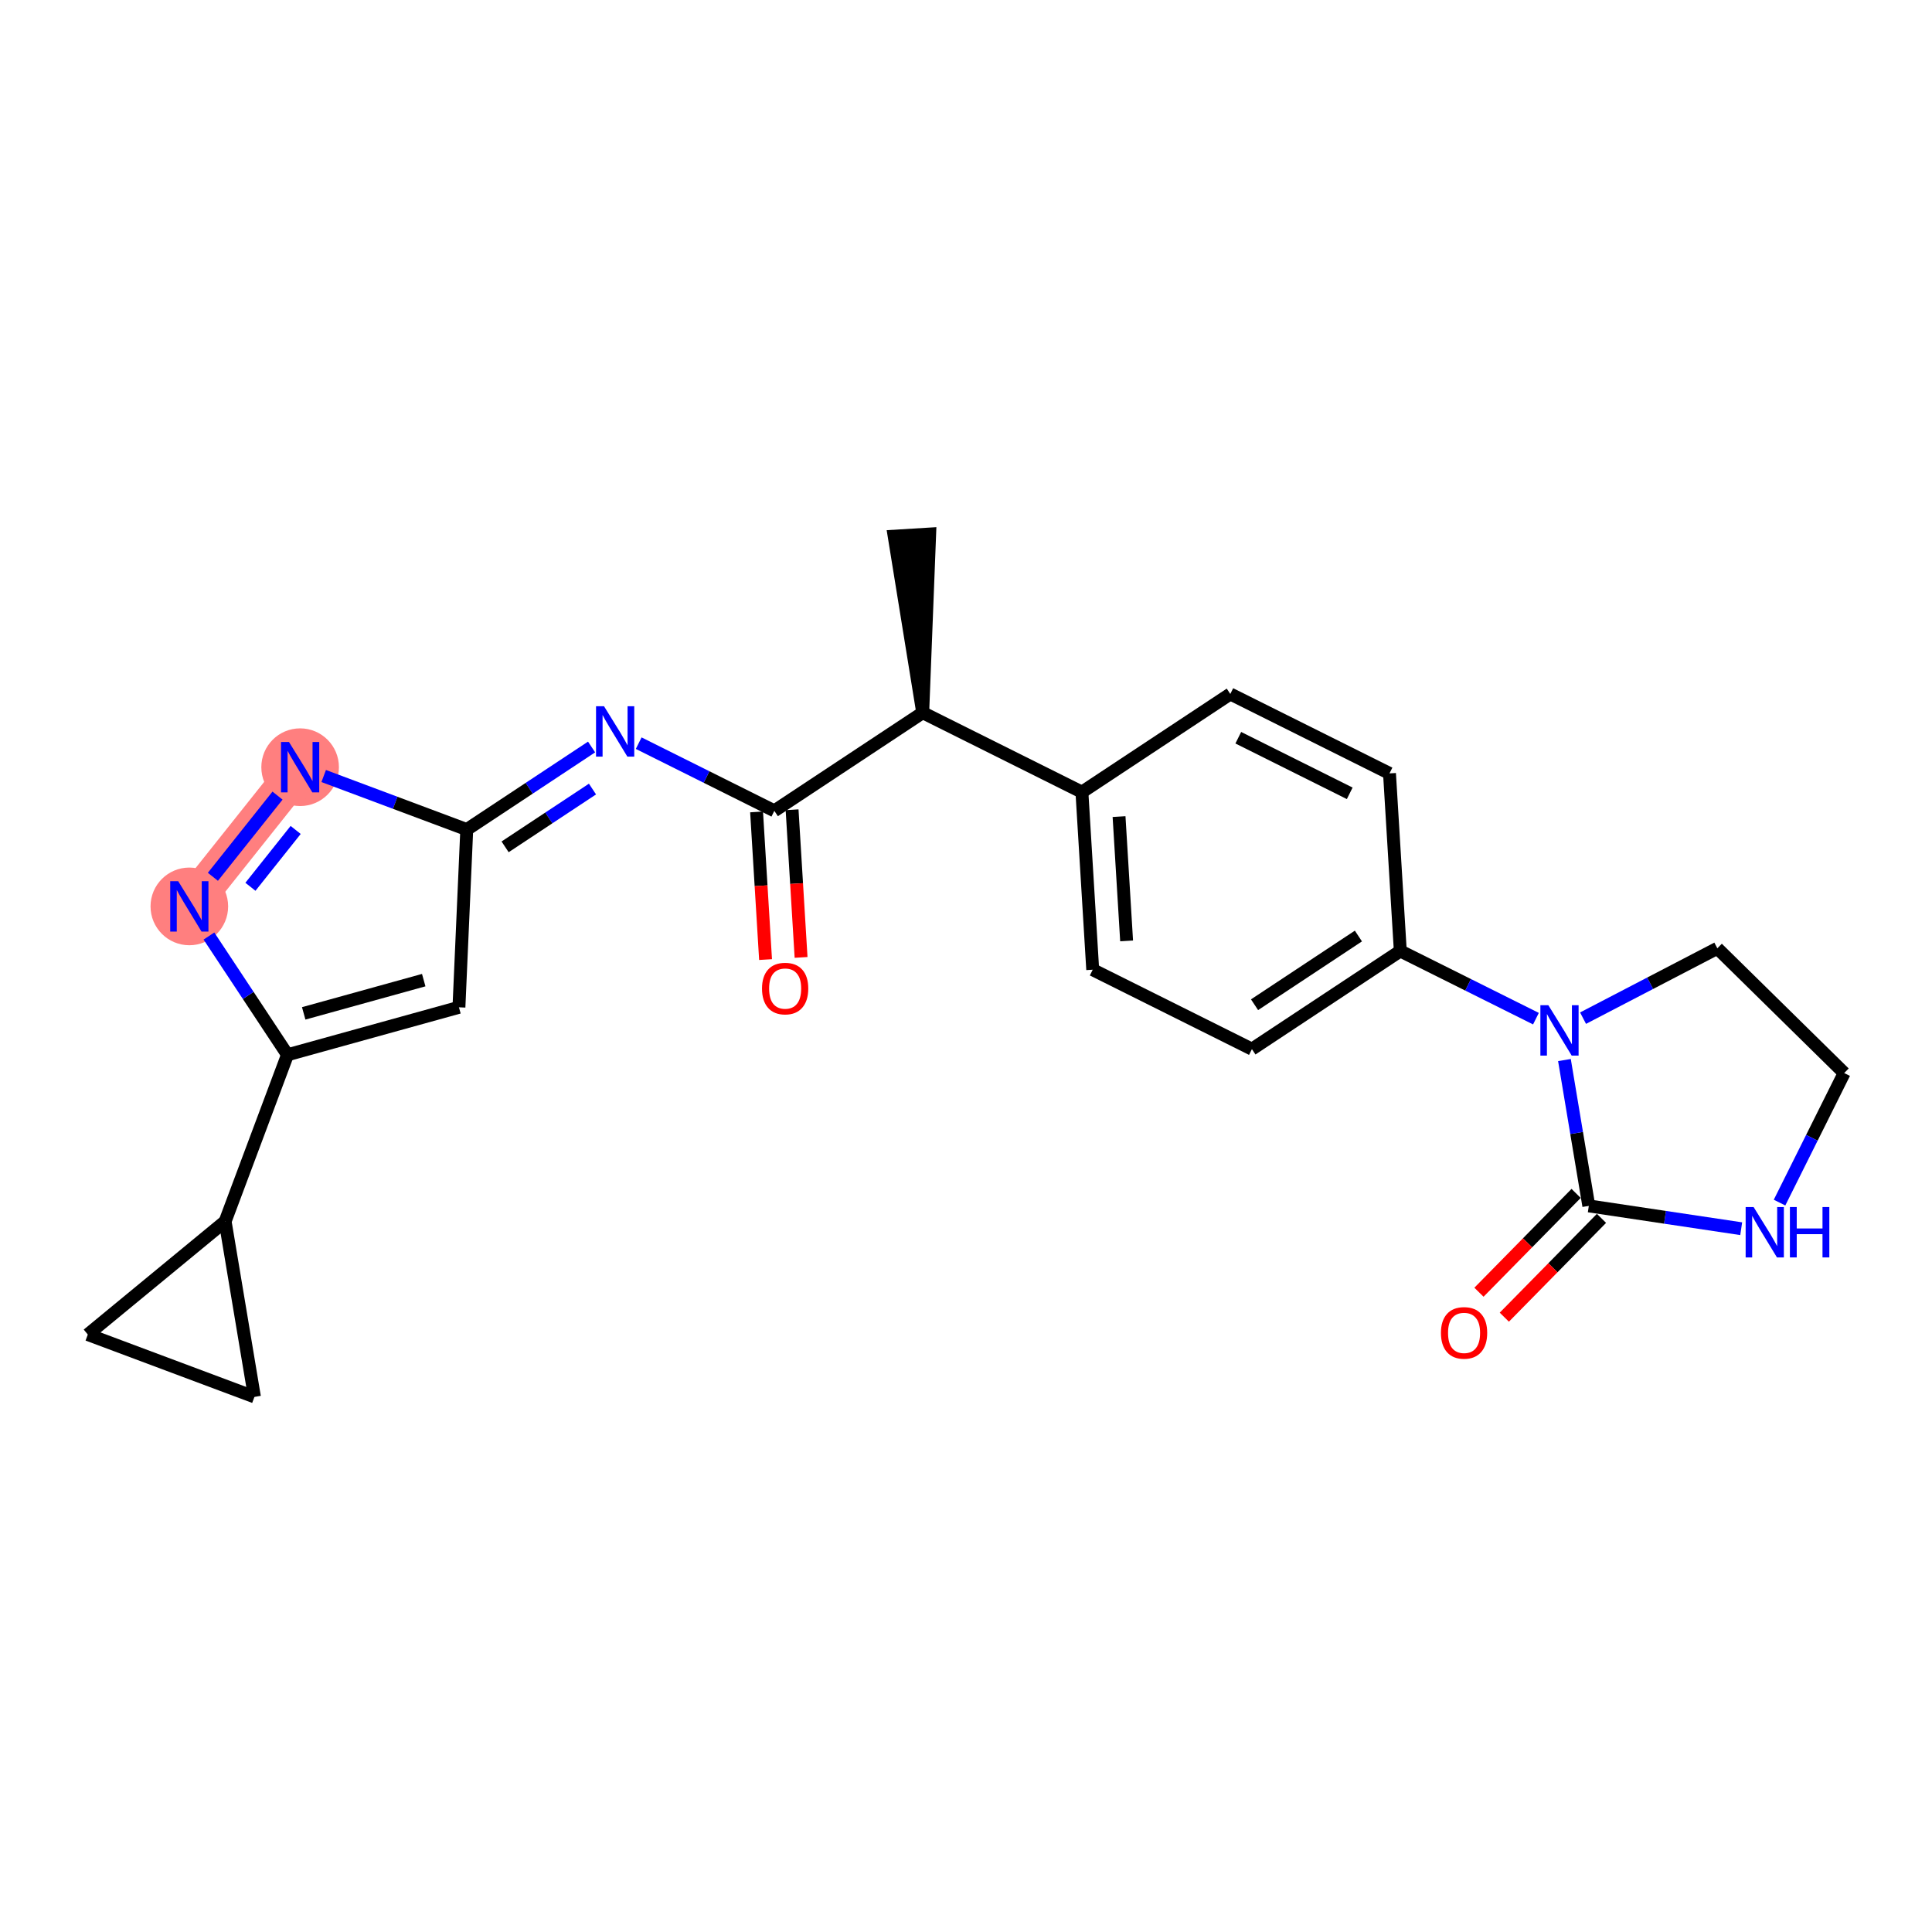 <?xml version='1.0' encoding='iso-8859-1'?>
<svg version='1.1' baseProfile='full'
              xmlns='http://www.w3.org/2000/svg'
                      xmlns:rdkit='http://www.rdkit.org/xml'
                      xmlns:xlink='http://www.w3.org/1999/xlink'
                  xml:space='preserve'
width='300px' height='300px' viewBox='0 0 300 300'>
<!-- END OF HEADER -->
<rect style='opacity:1.0;fill:#FFFFFF;stroke:none' width='300' height='300' x='0' y='0'> </rect>
<rect style='opacity:1.0;fill:#FFFFFF;stroke:none' width='300' height='300' x='0' y='0'> </rect>
<path d='M 29.4,140.746 L 46.604,119.131' style='fill:none;fill-rule:evenodd;stroke:#FF7F7F;stroke-width:5.9px;stroke-linecap:butt;stroke-linejoin:miter;stroke-opacity:1' />
<ellipse cx='29.4' cy='140.746' rx='5.525' ry='5.532'  style='fill:#FF7F7F;fill-rule:evenodd;stroke:#FF7F7F;stroke-width:1.0px;stroke-linecap:butt;stroke-linejoin:miter;stroke-opacity:1' />
<ellipse cx='46.604' cy='119.131' rx='5.525' ry='5.532'  style='fill:#FF7F7F;fill-rule:evenodd;stroke:#FF7F7F;stroke-width:1.0px;stroke-linecap:butt;stroke-linejoin:miter;stroke-opacity:1' />
<path class='bond-0 atom-1 atom-0' d='M 143.279,110.666 L 144.359,82.923 L 138.844,83.259 Z' style='fill:#000000;fill-rule:evenodd;fill-opacity:1;stroke:#000000;stroke-width:2.0px;stroke-linecap:butt;stroke-linejoin:miter;stroke-opacity:1;' />
<path class='bond-1 atom-1 atom-2' d='M 143.279,110.666 L 120.238,125.907' style='fill:none;fill-rule:evenodd;stroke:#000000;stroke-width:2.0px;stroke-linecap:butt;stroke-linejoin:miter;stroke-opacity:1' />
<path class='bond-12 atom-1 atom-13' d='M 143.279,110.666 L 167.999,123' style='fill:none;fill-rule:evenodd;stroke:#000000;stroke-width:2.0px;stroke-linecap:butt;stroke-linejoin:miter;stroke-opacity:1' />
<path class='bond-2 atom-2 atom-3' d='M 117.481,126.075 L 118.178,137.539' style='fill:none;fill-rule:evenodd;stroke:#000000;stroke-width:2.0px;stroke-linecap:butt;stroke-linejoin:miter;stroke-opacity:1' />
<path class='bond-2 atom-2 atom-3' d='M 118.178,137.539 L 118.876,149.003' style='fill:none;fill-rule:evenodd;stroke:#FF0000;stroke-width:2.0px;stroke-linecap:butt;stroke-linejoin:miter;stroke-opacity:1' />
<path class='bond-2 atom-2 atom-3' d='M 122.995,125.739 L 123.693,137.203' style='fill:none;fill-rule:evenodd;stroke:#000000;stroke-width:2.0px;stroke-linecap:butt;stroke-linejoin:miter;stroke-opacity:1' />
<path class='bond-2 atom-2 atom-3' d='M 123.693,137.203 L 124.391,148.667' style='fill:none;fill-rule:evenodd;stroke:#FF0000;stroke-width:2.0px;stroke-linecap:butt;stroke-linejoin:miter;stroke-opacity:1' />
<path class='bond-3 atom-2 atom-4' d='M 120.238,125.907 L 109.707,120.652' style='fill:none;fill-rule:evenodd;stroke:#000000;stroke-width:2.0px;stroke-linecap:butt;stroke-linejoin:miter;stroke-opacity:1' />
<path class='bond-3 atom-2 atom-4' d='M 109.707,120.652 L 99.176,115.398' style='fill:none;fill-rule:evenodd;stroke:#0000FF;stroke-width:2.0px;stroke-linecap:butt;stroke-linejoin:miter;stroke-opacity:1' />
<path class='bond-4 atom-4 atom-5' d='M 91.861,115.992 L 82.169,122.403' style='fill:none;fill-rule:evenodd;stroke:#0000FF;stroke-width:2.0px;stroke-linecap:butt;stroke-linejoin:miter;stroke-opacity:1' />
<path class='bond-4 atom-4 atom-5' d='M 82.169,122.403 L 72.477,128.813' style='fill:none;fill-rule:evenodd;stroke:#000000;stroke-width:2.0px;stroke-linecap:butt;stroke-linejoin:miter;stroke-opacity:1' />
<path class='bond-4 atom-4 atom-5' d='M 92.001,122.524 L 85.217,127.011' style='fill:none;fill-rule:evenodd;stroke:#0000FF;stroke-width:2.0px;stroke-linecap:butt;stroke-linejoin:miter;stroke-opacity:1' />
<path class='bond-4 atom-4 atom-5' d='M 85.217,127.011 L 78.433,131.499' style='fill:none;fill-rule:evenodd;stroke:#000000;stroke-width:2.0px;stroke-linecap:butt;stroke-linejoin:miter;stroke-opacity:1' />
<path class='bond-5 atom-5 atom-6' d='M 72.477,128.813 L 71.264,156.413' style='fill:none;fill-rule:evenodd;stroke:#000000;stroke-width:2.0px;stroke-linecap:butt;stroke-linejoin:miter;stroke-opacity:1' />
<path class='bond-24 atom-12 atom-5' d='M 50.262,120.5 L 61.369,124.657' style='fill:none;fill-rule:evenodd;stroke:#0000FF;stroke-width:2.0px;stroke-linecap:butt;stroke-linejoin:miter;stroke-opacity:1' />
<path class='bond-24 atom-12 atom-5' d='M 61.369,124.657 L 72.477,128.813' style='fill:none;fill-rule:evenodd;stroke:#000000;stroke-width:2.0px;stroke-linecap:butt;stroke-linejoin:miter;stroke-opacity:1' />
<path class='bond-6 atom-6 atom-7' d='M 71.264,156.413 L 44.641,163.787' style='fill:none;fill-rule:evenodd;stroke:#000000;stroke-width:2.0px;stroke-linecap:butt;stroke-linejoin:miter;stroke-opacity:1' />
<path class='bond-6 atom-6 atom-7' d='M 65.796,152.194 L 47.159,157.356' style='fill:none;fill-rule:evenodd;stroke:#000000;stroke-width:2.0px;stroke-linecap:butt;stroke-linejoin:miter;stroke-opacity:1' />
<path class='bond-7 atom-7 atom-8' d='M 44.641,163.787 L 34.958,189.661' style='fill:none;fill-rule:evenodd;stroke:#000000;stroke-width:2.0px;stroke-linecap:butt;stroke-linejoin:miter;stroke-opacity:1' />
<path class='bond-10 atom-7 atom-11' d='M 44.641,163.787 L 38.543,154.568' style='fill:none;fill-rule:evenodd;stroke:#000000;stroke-width:2.0px;stroke-linecap:butt;stroke-linejoin:miter;stroke-opacity:1' />
<path class='bond-10 atom-7 atom-11' d='M 38.543,154.568 L 32.444,145.348' style='fill:none;fill-rule:evenodd;stroke:#0000FF;stroke-width:2.0px;stroke-linecap:butt;stroke-linejoin:miter;stroke-opacity:1' />
<path class='bond-8 atom-8 atom-9' d='M 34.958,189.661 L 39.51,216.909' style='fill:none;fill-rule:evenodd;stroke:#000000;stroke-width:2.0px;stroke-linecap:butt;stroke-linejoin:miter;stroke-opacity:1' />
<path class='bond-26 atom-10 atom-8' d='M 13.636,207.226 L 34.958,189.661' style='fill:none;fill-rule:evenodd;stroke:#000000;stroke-width:2.0px;stroke-linecap:butt;stroke-linejoin:miter;stroke-opacity:1' />
<path class='bond-9 atom-9 atom-10' d='M 39.51,216.909 L 13.636,207.226' style='fill:none;fill-rule:evenodd;stroke:#000000;stroke-width:2.0px;stroke-linecap:butt;stroke-linejoin:miter;stroke-opacity:1' />
<path class='bond-11 atom-11 atom-12' d='M 33.058,136.15 L 43.093,123.542' style='fill:none;fill-rule:evenodd;stroke:#0000FF;stroke-width:2.0px;stroke-linecap:butt;stroke-linejoin:miter;stroke-opacity:1' />
<path class='bond-11 atom-11 atom-12' d='M 38.886,137.7 L 45.911,128.874' style='fill:none;fill-rule:evenodd;stroke:#0000FF;stroke-width:2.0px;stroke-linecap:butt;stroke-linejoin:miter;stroke-opacity:1' />
<path class='bond-13 atom-13 atom-14' d='M 167.999,123 L 169.677,150.575' style='fill:none;fill-rule:evenodd;stroke:#000000;stroke-width:2.0px;stroke-linecap:butt;stroke-linejoin:miter;stroke-opacity:1' />
<path class='bond-13 atom-13 atom-14' d='M 173.765,126.8 L 174.94,146.103' style='fill:none;fill-rule:evenodd;stroke:#000000;stroke-width:2.0px;stroke-linecap:butt;stroke-linejoin:miter;stroke-opacity:1' />
<path class='bond-25 atom-24 atom-13' d='M 191.04,107.759 L 167.999,123' style='fill:none;fill-rule:evenodd;stroke:#000000;stroke-width:2.0px;stroke-linecap:butt;stroke-linejoin:miter;stroke-opacity:1' />
<path class='bond-14 atom-14 atom-15' d='M 169.677,150.575 L 194.397,162.909' style='fill:none;fill-rule:evenodd;stroke:#000000;stroke-width:2.0px;stroke-linecap:butt;stroke-linejoin:miter;stroke-opacity:1' />
<path class='bond-15 atom-15 atom-16' d='M 194.397,162.909 L 217.438,147.668' style='fill:none;fill-rule:evenodd;stroke:#000000;stroke-width:2.0px;stroke-linecap:butt;stroke-linejoin:miter;stroke-opacity:1' />
<path class='bond-15 atom-15 atom-16' d='M 194.805,156.014 L 210.933,145.346' style='fill:none;fill-rule:evenodd;stroke:#000000;stroke-width:2.0px;stroke-linecap:butt;stroke-linejoin:miter;stroke-opacity:1' />
<path class='bond-16 atom-16 atom-17' d='M 217.438,147.668 L 227.969,152.922' style='fill:none;fill-rule:evenodd;stroke:#000000;stroke-width:2.0px;stroke-linecap:butt;stroke-linejoin:miter;stroke-opacity:1' />
<path class='bond-16 atom-16 atom-17' d='M 227.969,152.922 L 238.5,158.177' style='fill:none;fill-rule:evenodd;stroke:#0000FF;stroke-width:2.0px;stroke-linecap:butt;stroke-linejoin:miter;stroke-opacity:1' />
<path class='bond-22 atom-16 atom-23' d='M 217.438,147.668 L 215.76,120.093' style='fill:none;fill-rule:evenodd;stroke:#000000;stroke-width:2.0px;stroke-linecap:butt;stroke-linejoin:miter;stroke-opacity:1' />
<path class='bond-17 atom-17 atom-18' d='M 245.815,158.099 L 256.24,152.676' style='fill:none;fill-rule:evenodd;stroke:#0000FF;stroke-width:2.0px;stroke-linecap:butt;stroke-linejoin:miter;stroke-opacity:1' />
<path class='bond-17 atom-17 atom-18' d='M 256.24,152.676 L 266.665,147.253' style='fill:none;fill-rule:evenodd;stroke:#000000;stroke-width:2.0px;stroke-linecap:butt;stroke-linejoin:miter;stroke-opacity:1' />
<path class='bond-27 atom-21 atom-17' d='M 246.709,187.25 L 244.817,175.927' style='fill:none;fill-rule:evenodd;stroke:#000000;stroke-width:2.0px;stroke-linecap:butt;stroke-linejoin:miter;stroke-opacity:1' />
<path class='bond-27 atom-21 atom-17' d='M 244.817,175.927 L 242.926,164.604' style='fill:none;fill-rule:evenodd;stroke:#0000FF;stroke-width:2.0px;stroke-linecap:butt;stroke-linejoin:miter;stroke-opacity:1' />
<path class='bond-18 atom-18 atom-19' d='M 266.665,147.253 L 286.364,166.622' style='fill:none;fill-rule:evenodd;stroke:#000000;stroke-width:2.0px;stroke-linecap:butt;stroke-linejoin:miter;stroke-opacity:1' />
<path class='bond-19 atom-19 atom-20' d='M 286.364,166.622 L 281.345,176.68' style='fill:none;fill-rule:evenodd;stroke:#000000;stroke-width:2.0px;stroke-linecap:butt;stroke-linejoin:miter;stroke-opacity:1' />
<path class='bond-19 atom-19 atom-20' d='M 281.345,176.68 L 276.326,186.739' style='fill:none;fill-rule:evenodd;stroke:#0000FF;stroke-width:2.0px;stroke-linecap:butt;stroke-linejoin:miter;stroke-opacity:1' />
<path class='bond-20 atom-20 atom-21' d='M 270.372,190.794 L 258.54,189.022' style='fill:none;fill-rule:evenodd;stroke:#0000FF;stroke-width:2.0px;stroke-linecap:butt;stroke-linejoin:miter;stroke-opacity:1' />
<path class='bond-20 atom-20 atom-21' d='M 258.54,189.022 L 246.709,187.25' style='fill:none;fill-rule:evenodd;stroke:#000000;stroke-width:2.0px;stroke-linecap:butt;stroke-linejoin:miter;stroke-opacity:1' />
<path class='bond-21 atom-21 atom-22' d='M 244.739,185.313 L 237.195,192.985' style='fill:none;fill-rule:evenodd;stroke:#000000;stroke-width:2.0px;stroke-linecap:butt;stroke-linejoin:miter;stroke-opacity:1' />
<path class='bond-21 atom-21 atom-22' d='M 237.195,192.985 L 229.652,200.656' style='fill:none;fill-rule:evenodd;stroke:#FF0000;stroke-width:2.0px;stroke-linecap:butt;stroke-linejoin:miter;stroke-opacity:1' />
<path class='bond-21 atom-21 atom-22' d='M 248.678,189.187 L 241.135,196.859' style='fill:none;fill-rule:evenodd;stroke:#000000;stroke-width:2.0px;stroke-linecap:butt;stroke-linejoin:miter;stroke-opacity:1' />
<path class='bond-21 atom-21 atom-22' d='M 241.135,196.859 L 233.591,204.53' style='fill:none;fill-rule:evenodd;stroke:#FF0000;stroke-width:2.0px;stroke-linecap:butt;stroke-linejoin:miter;stroke-opacity:1' />
<path class='bond-23 atom-23 atom-24' d='M 215.76,120.093 L 191.04,107.759' style='fill:none;fill-rule:evenodd;stroke:#000000;stroke-width:2.0px;stroke-linecap:butt;stroke-linejoin:miter;stroke-opacity:1' />
<path class='bond-23 atom-23 atom-24' d='M 209.585,123.187 L 192.281,114.553' style='fill:none;fill-rule:evenodd;stroke:#000000;stroke-width:2.0px;stroke-linecap:butt;stroke-linejoin:miter;stroke-opacity:1' />
<path  class='atom-3' d='M 118.325 153.503
Q 118.325 151.625, 119.253 150.575
Q 120.181 149.525, 121.916 149.525
Q 123.651 149.525, 124.579 150.575
Q 125.508 151.625, 125.508 153.503
Q 125.508 155.404, 124.568 156.487
Q 123.629 157.559, 121.916 157.559
Q 120.192 157.559, 119.253 156.487
Q 118.325 155.415, 118.325 153.503
M 121.916 156.675
Q 123.11 156.675, 123.751 155.879
Q 124.403 155.073, 124.403 153.503
Q 124.403 151.967, 123.751 151.194
Q 123.11 150.409, 121.916 150.409
Q 120.723 150.409, 120.071 151.183
Q 119.43 151.956, 119.43 153.503
Q 119.43 155.084, 120.071 155.879
Q 120.723 156.675, 121.916 156.675
' fill='#FF0000'/>
<path  class='atom-4' d='M 93.789 109.661
L 96.353 113.805
Q 96.607 114.214, 97.016 114.954
Q 97.425 115.694, 97.447 115.739
L 97.447 109.661
L 98.486 109.661
L 98.486 117.485
L 97.414 117.485
L 94.662 112.954
Q 94.342 112.424, 93.999 111.816
Q 93.668 111.208, 93.568 111.02
L 93.568 117.485
L 92.552 117.485
L 92.552 109.661
L 93.789 109.661
' fill='#0000FF'/>
<path  class='atom-11' d='M 27.671 136.834
L 30.234 140.978
Q 30.488 141.387, 30.897 142.127
Q 31.306 142.868, 31.328 142.912
L 31.328 136.834
L 32.367 136.834
L 32.367 144.658
L 31.295 144.658
L 28.544 140.127
Q 28.223 139.597, 27.881 138.989
Q 27.549 138.381, 27.45 138.193
L 27.45 144.658
L 26.433 144.658
L 26.433 136.834
L 27.671 136.834
' fill='#0000FF'/>
<path  class='atom-12' d='M 44.875 115.219
L 47.438 119.363
Q 47.692 119.772, 48.101 120.512
Q 48.51 121.253, 48.532 121.297
L 48.532 115.219
L 49.571 115.219
L 49.571 123.043
L 48.499 123.043
L 45.748 118.512
Q 45.427 117.982, 45.084 117.374
Q 44.753 116.766, 44.654 116.578
L 44.654 123.043
L 43.637 123.043
L 43.637 115.219
L 44.875 115.219
' fill='#0000FF'/>
<path  class='atom-17' d='M 240.428 156.09
L 242.992 160.234
Q 243.246 160.643, 243.655 161.383
Q 244.063 162.123, 244.086 162.168
L 244.086 156.09
L 245.124 156.09
L 245.124 163.914
L 244.052 163.914
L 241.301 159.383
Q 240.98 158.852, 240.638 158.245
Q 240.306 157.637, 240.207 157.449
L 240.207 163.914
L 239.19 163.914
L 239.19 156.09
L 240.428 156.09
' fill='#0000FF'/>
<path  class='atom-20' d='M 272.3 187.43
L 274.864 191.574
Q 275.118 191.982, 275.527 192.723
Q 275.936 193.463, 275.958 193.507
L 275.958 187.43
L 276.997 187.43
L 276.997 195.253
L 275.925 195.253
L 273.173 190.723
Q 272.853 190.192, 272.51 189.584
Q 272.179 188.977, 272.079 188.789
L 272.079 195.253
L 271.063 195.253
L 271.063 187.43
L 272.3 187.43
' fill='#0000FF'/>
<path  class='atom-20' d='M 277.936 187.43
L 278.997 187.43
L 278.997 190.756
L 282.997 190.756
L 282.997 187.43
L 284.058 187.43
L 284.058 195.253
L 282.997 195.253
L 282.997 191.64
L 278.997 191.64
L 278.997 195.253
L 277.936 195.253
L 277.936 187.43
' fill='#0000FF'/>
<path  class='atom-22' d='M 223.748 206.97
Q 223.748 205.092, 224.677 204.042
Q 225.605 202.992, 227.34 202.992
Q 229.075 202.992, 230.003 204.042
Q 230.931 205.092, 230.931 206.97
Q 230.931 208.871, 229.992 209.954
Q 229.052 211.026, 227.34 211.026
Q 225.616 211.026, 224.677 209.954
Q 223.748 208.882, 223.748 206.97
M 227.34 210.142
Q 228.533 210.142, 229.174 209.346
Q 229.826 208.539, 229.826 206.97
Q 229.826 205.434, 229.174 204.661
Q 228.533 203.876, 227.34 203.876
Q 226.146 203.876, 225.494 204.65
Q 224.853 205.423, 224.853 206.97
Q 224.853 208.55, 225.494 209.346
Q 226.146 210.142, 227.34 210.142
' fill='#FF0000'/>
</svg>
